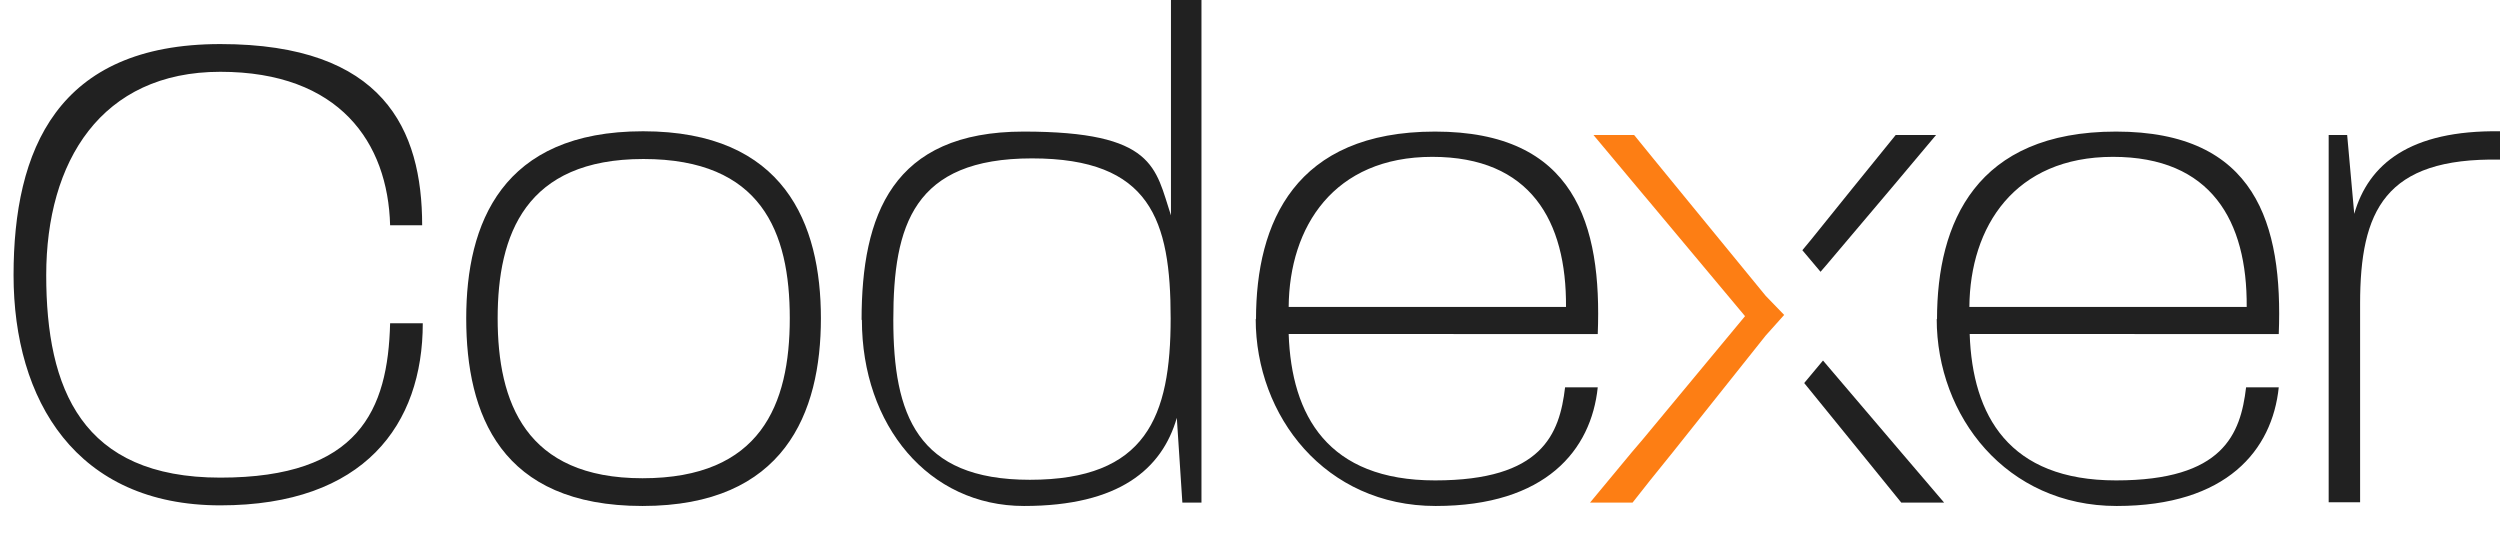 <?xml version="1.0" encoding="utf-8"?>
<!-- Generator: Adobe Illustrator 28.6.0, SVG Export Plug-In . SVG Version: 9.03 Build 54939)  -->
<svg version="1.1" baseProfile="basic" id="Layer_1"
	 xmlns="http://www.w3.org/2000/svg" xmlns:xlink="http://www.w3.org/1999/xlink" x="0px" y="0px" viewBox="0 0 811.3 173"
	 xml:space="preserve">
<style type="text/css">
	.st0{fill:#212121;}
	.st1{fill:#FD7E14;}
	.st2{fill:#E02727;}
</style>
<g>
	<g id="Layer_1_00000052077068277232659580000010013745316506210453_">
		<g>
			<path class="st0" d="M4.4,89.3c0-40.6,14.1-75,67.1-75S137,42,137,73.1h-10.4c-0.7-26.8-16.4-49.8-55.1-49.8S15,52.4,15,89.3
				S26.5,155,71.5,155s54.4-21.9,55.1-50.1h10.6c0,32.8-18.9,59.1-65.7,59.1S4.4,129.9,4.4,89.3z"/>
			<path class="st0" d="M151.3,103.3c0-30.7,11.5-60.7,57.4-60.7s57.7,30,57.7,60.7s-11.8,60.9-57.9,60.9S151.3,134.4,151.3,103.3z
				 M208.5,155.2c38.3,0,47.8-23.8,47.8-51.9s-9.2-51.7-47.5-51.7s-47.3,24.5-47.3,51.7S170.5,155.2,208.5,155.2L208.5,155.2z"/>
			<path class="st0" d="M279.6,103.8c0-33.9,9.9-61.1,52.6-61.1s42.7,11.8,47.8,27.2V0h9.9v163.1h-6.2l-1.8-27.5
				c-4.8,16.6-18.7,28.6-49.6,28.6s-52.6-26.1-52.6-60.4H279.6z M334.2,155.7c37.8,0,45.7-20.5,45.7-52.4s-6.5-51.9-45-51.9
				s-45,21.7-45,52.4S297.5,155.7,334.2,155.7z"/>
			<path class="st0" d="M407.6,103.6c0-31.4,12.7-60.9,58.1-60.9s54.2,30,52.8,65.7H418.2c0.9,26.5,12.7,47.5,47.5,47.5
				s40.4-15,42.2-30.2h10.6c-2.1,20.3-16.8,38.5-52.6,38.5s-58.4-29.1-58.4-60.7L407.6,103.6z M508.2,99.6
				c0.2-27.9-11.5-48.7-43.4-48.7s-46.4,22.6-46.6,48.7H508.2z"/>
			<polygon class="st0" points="615.2,43.8 601.1,61.2 587.8,77.7 584.9,81.2 590.8,88.2 592.7,86 614.1,60.7 628.3,43.8 			"/>
			<polygon class="st0" points="616.9,146.7 591.6,117 585.5,124.3 603.7,146.7 617,163.1 630.9,163.1 			"/>
			<polygon class="st1" points="546.3,63.4 536.4,51.3 530.3,43.8 517.1,43.8 533.5,63.4 534.6,64.7 566.3,102.6 533.1,142.6 
				529.6,146.7 516,163.1 529.8,163.1 535.4,156 542.9,146.7 573,108.9 579,102.2 573,96 			"/>
			<path class="st0" d="M628.6,103.6c0-31.4,12.7-60.9,58.1-60.9c45.4,0,54.2,30,52.8,65.7H639.2c0.9,26.5,12.7,47.5,47.5,47.5
				s40.4-15,42.2-30.2h10.6c-2.1,20.3-16.8,38.5-52.6,38.5s-58.4-29.1-58.4-60.7L628.6,103.6z M729.1,99.6
				c0.2-27.9-11.5-48.7-43.4-48.7s-46.4,22.6-46.6,48.7H729.1z"/>
			<path class="st0" d="M755.7,43.8h6l2.3,25.6c4.6-16.1,18-27.2,47.3-26.8v9.2c-37.4-0.7-45.4,16.6-45.4,46.8V163h-10.2L755.7,43.8
				L755.7,43.8z"/>
		</g>
		<path class="st2" d="M533.4,45.5"/>
	</g>
</g>
</svg>

